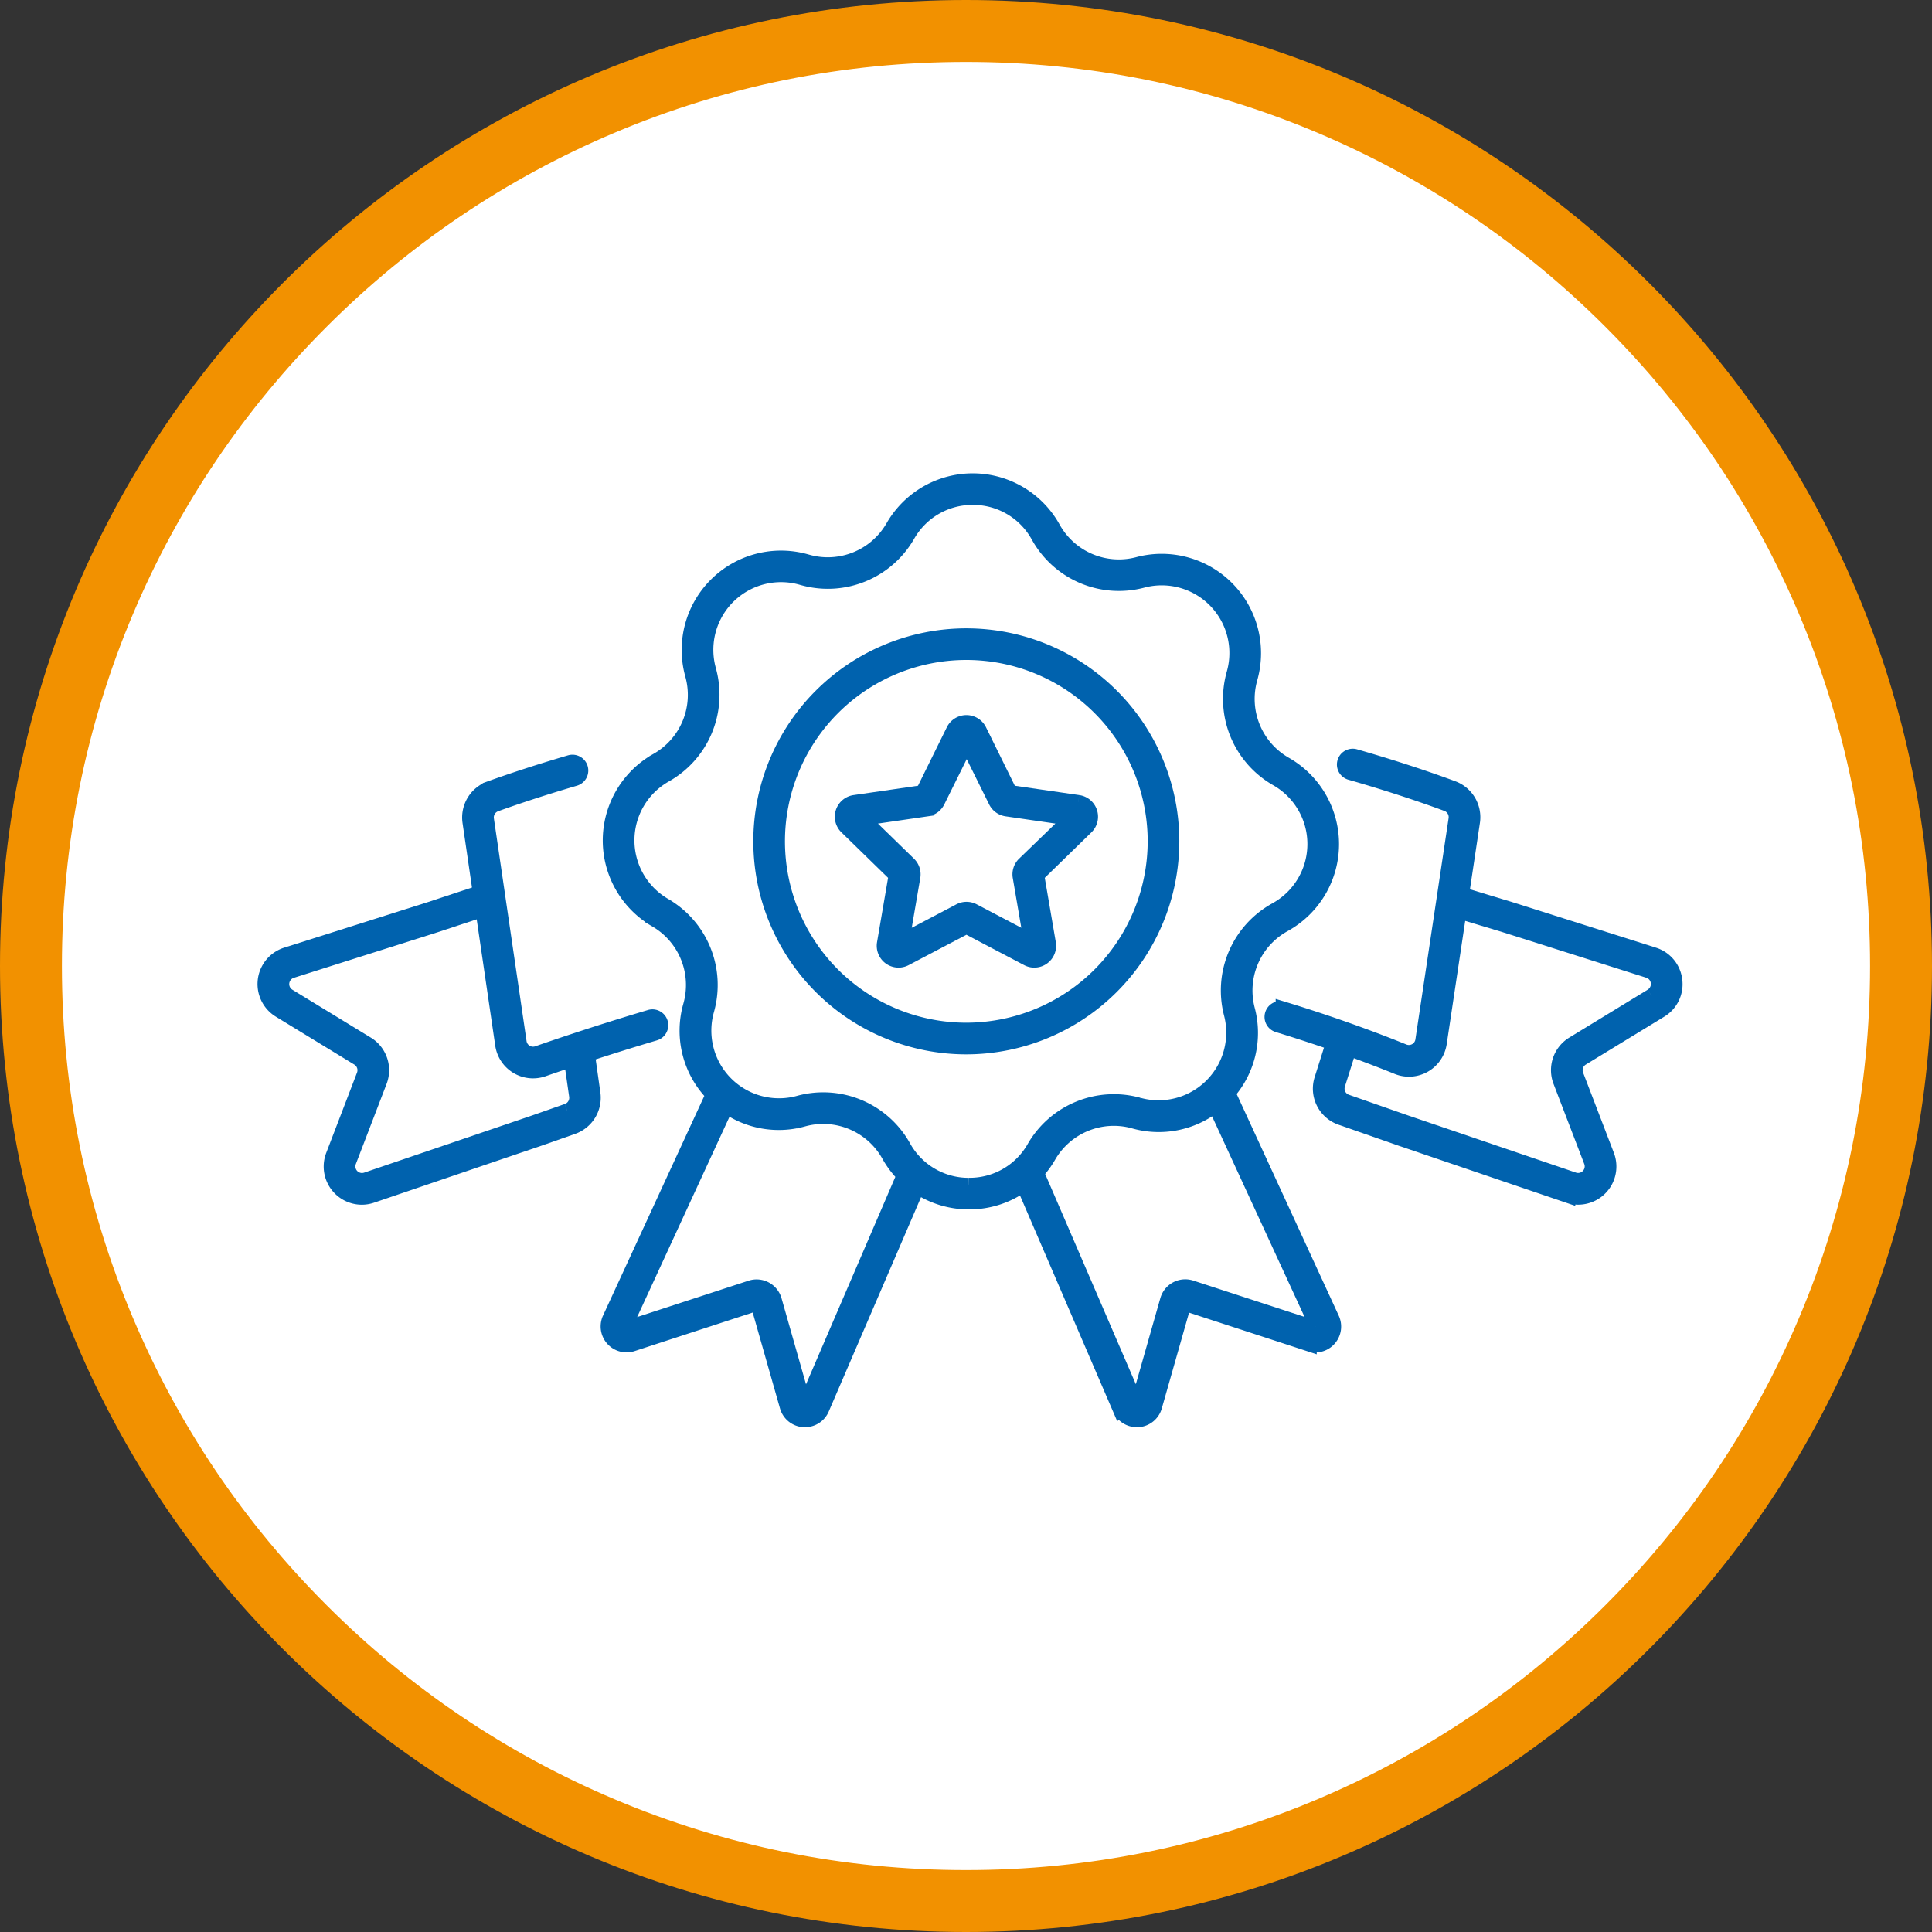 <svg xmlns="http://www.w3.org/2000/svg" xmlns:xlink="http://www.w3.org/1999/xlink" width="93.609" height="93.609" viewBox="0 0 93.609 93.609">
  <rect x="0" y="0" width="93.609" height="93.609" fill="#333333" stroke="none"/>
  <defs>
    <clipPath id="clip-path">
      <rect id="Rectangle_1906" data-name="Rectangle 1906" width="76.344" height="53.526" transform="translate(-5 -4)" fill="#0062ae" stroke="#0062ae" stroke-width="0.7"/>
    </clipPath>
  </defs>
  <g id="icone-exigence" transform="translate(-504 -1075.195)">
    <g id="Tracé_1894" data-name="Tracé 1894" transform="translate(504 1075.195)" fill="#fff">
      <path d="M 46.805 92.109 C 40.688 92.109 34.755 90.912 29.171 88.55 C 23.776 86.268 18.931 83.001 14.769 78.84 C 10.608 74.679 7.341 69.834 5.06 64.439 C 2.698 58.854 1.5 52.921 1.5 46.805 C 1.5 40.688 2.698 34.755 5.06 29.171 C 7.341 23.776 10.608 18.931 14.769 14.769 C 18.931 10.608 23.776 7.341 29.171 5.06 C 34.755 2.698 40.688 1.5 46.805 1.5 C 52.921 1.5 58.854 2.698 64.439 5.06 C 69.834 7.341 74.679 10.608 78.84 14.769 C 83.001 18.931 86.268 23.776 88.55 29.171 C 90.912 34.755 92.109 40.688 92.109 46.805 C 92.109 52.921 90.912 58.854 88.55 64.439 C 86.268 69.834 83.001 74.679 78.84 78.84 C 74.679 83.001 69.834 86.268 64.439 88.55 C 58.854 90.912 52.921 92.109 46.805 92.109 Z" stroke="none"/>
      <path d="M 46.805 3 C 40.89 3 35.153 4.158 29.755 6.441 C 24.539 8.647 19.854 11.806 15.83 15.83 C 11.806 19.854 8.647 24.539 6.441 29.755 C 4.158 35.153 3 40.89 3 46.805 C 3 52.72 4.158 58.456 6.441 63.855 C 8.647 69.07 11.806 73.755 15.83 77.779 C 19.854 81.803 24.539 84.962 29.755 87.168 C 35.153 89.452 40.89 90.609 46.805 90.609 C 52.72 90.609 58.456 89.452 63.855 87.168 C 69.07 84.962 73.755 81.803 77.779 77.779 C 81.803 73.755 84.962 69.07 87.168 63.855 C 89.452 58.456 90.609 52.72 90.609 46.805 C 90.609 40.89 89.452 35.153 87.168 29.755 C 84.962 24.539 81.803 19.854 77.779 15.83 C 73.755 11.806 69.07 8.647 63.855 6.441 C 58.456 4.158 52.72 3 46.805 3 M 46.805 0 C 72.654 0 93.609 20.955 93.609 46.805 C 93.609 72.654 72.654 93.609 46.805 93.609 C 20.955 93.609 0 72.654 0 46.805 C 0 20.955 20.955 0 46.805 0 Z" stroke="none" fill="#f29100"/>
    </g>
    <g id="Groupe_2163" data-name="Groupe 2163" transform="translate(516.828 1098.474)">
      <g id="Groupe_2162" data-name="Groupe 2162" clip-path="url(#clip-path)">
        <path id="Tracé_2017" data-name="Tracé 2017" d="M283,92.265a9.97,9.97,0,1,0-9.97,9.97,9.982,9.982,0,0,0,9.97-9.97m-9.97,9.136a9.137,9.137,0,1,1,9.137-9.136,9.146,9.146,0,0,1-9.137,9.136" transform="translate(-239.038 -74.779)" fill="#0062ae" stroke="#0062ae" stroke-width="0.7"/>
        <path id="Tracé_2018" data-name="Tracé 2018" d="M15.647,163.466c.951-.311,2.052-.659,3.255-1.015a.417.417,0,0,0-.237-.8c-2.294.681-4.228,1.33-5.446,1.754a.668.668,0,0,1-.881-.535l-1.029-7.01v-.006l-.554-3.772a.671.671,0,0,1,.435-.726c.8-.29,2.124-.741,3.845-1.246a.417.417,0,0,0-.235-.8c-1.742.511-3.079.968-3.894,1.262a1.507,1.507,0,0,0-.977,1.631l.5,3.418-2.4.794-6.978,2.212a1.5,1.5,0,0,0-.329,2.714l3.8,2.32a.669.669,0,0,1,.276.81l-1.49,3.885A1.5,1.5,0,0,0,4.7,170.4a1.522,1.522,0,0,0,.49-.082l8.148-2.774,1.586-.557a1.505,1.505,0,0,0,.99-1.631Zm-.994,2.734-1.582.555-8.145,2.773a.669.669,0,0,1-.84-.872l1.49-3.885a1.5,1.5,0,0,0-.62-1.82l-3.8-2.32a.669.669,0,0,1,.146-1.208l6.983-2.213,2.27-.75.959,6.533a1.5,1.5,0,0,0,1.98,1.2c.383-.133.837-.289,1.351-.461l.251,1.742a.67.67,0,0,1-.44.726" transform="translate(0 -135.658)" fill="#0062ae" stroke="#0062ae" stroke-width="0.7"/>
        <path id="Tracé_2019" data-name="Tracé 2019" d="M553.775,157.138a1.486,1.486,0,0,0-1.037-1.251l-6.984-2.214-2.309-.7.528-3.52a1.508,1.508,0,0,0-.962-1.631c-.983-.365-2.6-.927-4.714-1.534a.417.417,0,1,0-.23.8c2.089.6,3.684,1.154,4.654,1.514a.671.671,0,0,1,.427.726l-1.609,10.722a.668.668,0,0,1-.911.521c-1.277-.517-3.33-1.294-5.855-2.062a.417.417,0,1,0-.243.8c.966.294,1.861.589,2.67.87l-.554,1.751a1.5,1.5,0,0,0,.937,1.872l2.862,1,8.145,2.773a1.519,1.519,0,0,0,.49.082,1.5,1.5,0,0,0,1.4-2.042l-1.49-3.885a.669.669,0,0,1,.276-.81l3.8-2.32a1.486,1.486,0,0,0,.709-1.463m-1.143.751-3.8,2.32a1.5,1.5,0,0,0-.62,1.82l1.49,3.885a.669.669,0,0,1-.84.872l-8.142-2.772-2.86-1a.665.665,0,0,1-.417-.833l.545-1.724c.932.336,1.72.643,2.328.889a1.5,1.5,0,0,0,2.048-1.17l.956-6.369,2.188.659,6.978,2.212a.669.669,0,0,1,.146,1.208" transform="translate(-485.442 -132.917)" fill="#0062ae" stroke="#0062ae" stroke-width="0.7"/>
        <path id="Tracé_2020" data-name="Tracé 2020" d="M317.684,132.195l-3.307-.48-1.479-3a.708.708,0,0,0-1.269,0l-1.479,3-3.307.48a.708.708,0,0,0-.392,1.207l2.393,2.333-.565,3.294a.707.707,0,0,0,1.027.746l2.958-1.555,2.958,1.555a.707.707,0,0,0,1.027-.746l-.565-3.294,2.393-2.333a.708.708,0,0,0-.392-1.207m-2.63,2.989a.708.708,0,0,0-.2.626l.533,3.107-2.79-1.467a.708.708,0,0,0-.658,0l-2.79,1.467.533-3.107a.708.708,0,0,0-.2-.626l-2.258-2.2,3.12-.453a.708.708,0,0,0,.533-.387l1.4-2.827,1.4,2.827a.707.707,0,0,0,.533.387l3.12.453Z" transform="translate(-278.267 -116.603)" fill="#0062ae" stroke="#0062ae" stroke-width="0.7"/>
        <path id="Tracé_2021" data-name="Tracé 2021" d="M212,29.673a4.411,4.411,0,0,0,.943-4.046,3.634,3.634,0,0,1,1.719-4.071l.1-.057a4.463,4.463,0,0,0,.053-7.729l-.091-.053a3.635,3.635,0,0,1-1.663-4.094l.02-.074a4.463,4.463,0,0,0-5.429-5.5l-.037.01a3.634,3.634,0,0,1-4.071-1.719l-.043-.076a4.463,4.463,0,0,0-7.73-.053l-.04.068a3.635,3.635,0,0,1-4.094,1.663l-.123-.034a4.463,4.463,0,0,0-5.5,5.429l.037.14a3.634,3.634,0,0,1-1.719,4.071l-.028.016a4.463,4.463,0,0,0-.053,7.73l.037.022A3.634,3.634,0,0,1,185.95,25.4l-.018.066a4.416,4.416,0,0,0,1.1,4.287l-5.006,10.859a.906.906,0,0,0,1.1,1.241l6-1.958a.072.072,0,0,1,.057.005.071.071,0,0,1,.036.044l1.4,4.919a.9.9,0,0,0,.814.658l.061,0a.9.9,0,0,0,.83-.548l4.631-10.755a4.44,4.44,0,0,0,2.457.75h.032a4.428,4.428,0,0,0,2.624-.847l4.673,10.852a.9.9,0,0,0,.83.548l.062,0a.9.9,0,0,0,.813-.658l1.4-4.919a.07.07,0,0,1,.036-.044.072.072,0,0,1,.057,0l6,1.958a.906.906,0,0,0,1.1-1.241ZM191.558,44.649a.064.064,0,0,1-.071.043.066.066,0,0,1-.066-.053l-1.4-4.919a.906.906,0,0,0-1.153-.614l-6,1.958a.073.073,0,0,1-.089-.1l4.908-10.645a4.409,4.409,0,0,0,3.675.653l.1-.027a3.634,3.634,0,0,1,4.071,1.719l.028.05a4.537,4.537,0,0,0,.723.955Zm7.86-10.509a3.592,3.592,0,0,1-3.131-1.836l-.028-.05a4.464,4.464,0,0,0-5.006-2.114l-.1.027a3.629,3.629,0,0,1-4.415-4.475l.018-.066a4.469,4.469,0,0,0-2.045-5.034l-.037-.022a3.629,3.629,0,0,1,.043-6.286l.028-.016a4.469,4.469,0,0,0,2.114-5.006l-.037-.14a3.629,3.629,0,0,1,4.475-4.415l.123.034a4.47,4.47,0,0,0,5.034-2.045l.04-.068A3.592,3.592,0,0,1,199.62.834h.026a3.592,3.592,0,0,1,3.13,1.836l.043.076a4.469,4.469,0,0,0,5.006,2.114l.037-.01a3.629,3.629,0,0,1,4.415,4.475l-.02.074a4.469,4.469,0,0,0,2.045,5.034l.091.053a3.629,3.629,0,0,1-.043,6.286l-.1.057h0a4.469,4.469,0,0,0-2.113,5.007,3.629,3.629,0,0,1-4.475,4.415l-.02-.006a4.469,4.469,0,0,0-5.034,2.045l-.032.055a3.584,3.584,0,0,1-3.155,1.793m16.857,6.9a.067.067,0,0,1-.077.021l-6-1.958a.906.906,0,0,0-1.153.614l-1.4,4.919a.073.073,0,0,1-.137.009L202.723,33.54a4.558,4.558,0,0,0,.569-.772l.032-.055a3.634,3.634,0,0,1,4.094-1.663l.02.006a4.409,4.409,0,0,0,3.921-.777l4.926,10.685a.067.067,0,0,1-.012.079" transform="translate(-165.319 0)" fill="#0062ae" stroke="#0062ae" stroke-width="0.7"/>
      </g>
    </g>
  </g>
</svg>
